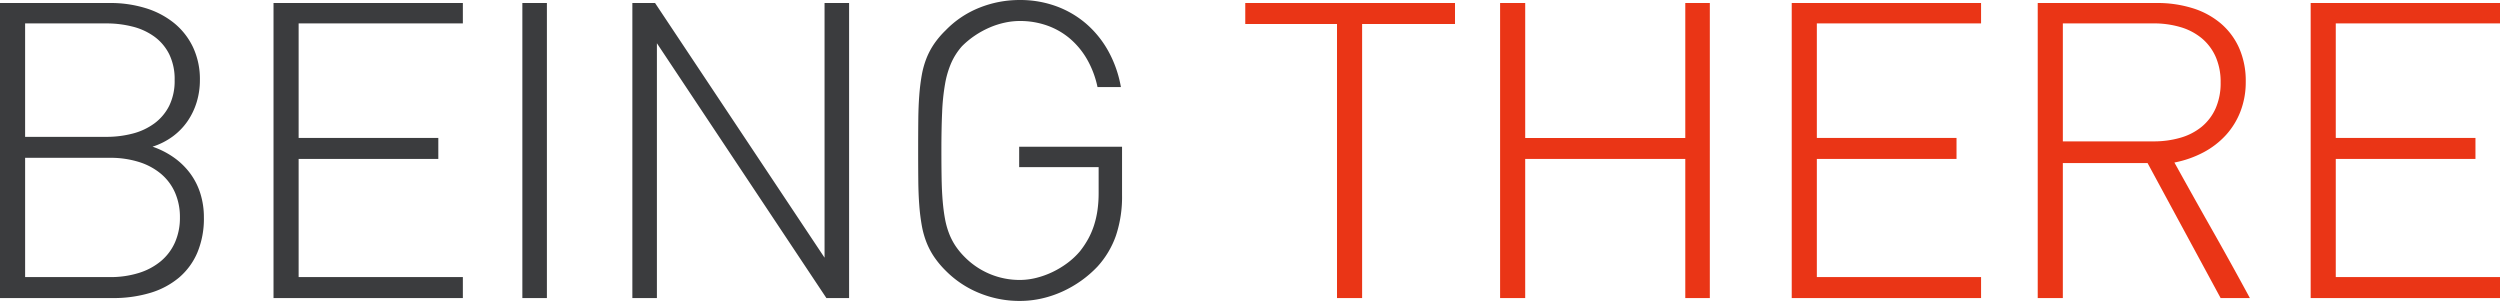 <svg xmlns="http://www.w3.org/2000/svg" width="684.438" height="82.383" viewBox="0 0 684.438 82.383">
  <g id="beingthere" transform="translate(-21608.211 -4853.398)">
    <path id="Path_251" data-name="Path 251" d="M67.031-22.07a24.05,24.05,0,0,1-1.777,9.59A18.441,18.441,0,0,1,60.2-5.586,22,22,0,0,1,52.3-1.406,34.981,34.981,0,0,1,42.07,0H11.211V-80.781H41.289a32.731,32.731,0,0,1,9.785,1.406,23.04,23.04,0,0,1,7.813,4.1,19.007,19.007,0,0,1,5.176,6.621,20.557,20.557,0,0,1,1.875,8.965,20.6,20.6,0,0,1-.859,5.977,18.951,18.951,0,0,1-2.5,5.254,17.494,17.494,0,0,1-4.062,4.2,19.175,19.175,0,0,1-5.547,2.813,22.877,22.877,0,0,1,5.9,3.008A19.764,19.764,0,0,1,63.3-34.1a18.568,18.568,0,0,1,2.773,5.508A21.652,21.652,0,0,1,67.031-22.07ZM59.023-59.687a15.5,15.5,0,0,0-1.484-7.07,13.321,13.321,0,0,0-4.043-4.8,17.283,17.283,0,0,0-5.957-2.754,28.768,28.768,0,0,0-7.227-.879H18.086v31.055H40.313a28.176,28.176,0,0,0,7.227-.9A17.345,17.345,0,0,0,53.5-47.832a13.5,13.5,0,0,0,4.043-4.824A15.4,15.4,0,0,0,59.023-59.687ZM60.469-22.07a16.588,16.588,0,0,0-1.348-6.816,14.169,14.169,0,0,0-3.848-5.137,17.508,17.508,0,0,0-6.055-3.242,26.038,26.038,0,0,0-7.93-1.133h-23.2V-5.742h23.2a26.038,26.038,0,0,0,7.93-1.133,17.508,17.508,0,0,0,6.055-3.242,14.169,14.169,0,0,0,3.848-5.137A16.588,16.588,0,0,0,60.469-22.07ZM86.094,0V-80.781H137.93V-75.2H92.969v31.367h38.242v5.742H92.969V-5.742H137.93V0Zm68.125,0V-80.781h6.719V0Zm83.242,0L191.055-69.766V0h-6.719V-80.781h6.211l46.406,69.727V-80.781h6.719V0ZM318.4-28.164a33.4,33.4,0,0,1-1.66,11.035,24.655,24.655,0,0,1-5.059,8.5A30.185,30.185,0,0,1,307.285-4.8a31.192,31.192,0,0,1-5.117,2.969A29.237,29.237,0,0,1,296.484.1a27.069,27.069,0,0,1-6.094.684,29.022,29.022,0,0,1-11.055-2.148,27.491,27.491,0,0,1-9.258-6.172,25.508,25.508,0,0,1-3.105-3.711,20.605,20.605,0,0,1-2.109-4,24.368,24.368,0,0,1-1.289-4.609,54.766,54.766,0,0,1-.684-5.527q-.234-3.047-.273-6.758t-.039-8.32q0-4.609.039-8.32t.273-6.758a54.765,54.765,0,0,1,.684-5.527,23.9,23.9,0,0,1,1.289-4.59,20.289,20.289,0,0,1,2.109-3.965,24.508,24.508,0,0,1,3.105-3.652,26.488,26.488,0,0,1,9.258-6.211A29.492,29.492,0,0,1,290.391-81.6a28.74,28.74,0,0,1,9.98,1.7,26.372,26.372,0,0,1,8.242,4.824,27.478,27.478,0,0,1,6.055,7.52,31.586,31.586,0,0,1,3.418,9.785H311.68a25.93,25.93,0,0,0-2.832-7.539,21.465,21.465,0,0,0-4.687-5.7,19.88,19.88,0,0,0-6.25-3.594,22.173,22.173,0,0,0-7.52-1.25,19.4,19.4,0,0,0-4.082.449,22.5,22.5,0,0,0-4.141,1.328,24.762,24.762,0,0,0-3.984,2.168,23.674,23.674,0,0,0-3.613,2.969,17.722,17.722,0,0,0-2.91,4.512,25.225,25.225,0,0,0-1.719,5.82,58.513,58.513,0,0,0-.8,7.773q-.2,4.434-.2,10.371,0,4.3.059,7.715t.293,6.172q.234,2.754.645,4.941a22.084,22.084,0,0,0,1.133,4.023,17.635,17.635,0,0,0,1.758,3.379,20.292,20.292,0,0,0,2.52,3.027,21.094,21.094,0,0,0,6.934,4.648,21.073,21.073,0,0,0,8.105,1.6,18.7,18.7,0,0,0,4.512-.566,23.352,23.352,0,0,0,4.453-1.6,24.384,24.384,0,0,0,4.1-2.48,20.564,20.564,0,0,0,3.418-3.2,24.221,24.221,0,0,0,2.285-3.437,21.345,21.345,0,0,0,1.582-3.711,25.385,25.385,0,0,0,.938-4.121,33.072,33.072,0,0,0,.313-4.707v-7.07H290.234v-5.586H318.4Z" transform="translate(21597 4935)" fill="#3b3c3e"/>
    <path id="Path_252" data-name="Path 252" d="M33.125-75.039V0H26.25V-75.039H1.133v-5.742H58.555v5.742ZM121.6,0V-38.086H77.773V0H70.9V-80.781h6.875v36.953H121.6V-80.781h6.719V0Zm29.141,0V-80.781h51.836V-75.2H157.617v31.367h38.242v5.742H157.617V-5.742h44.961V0ZM268.164,0l-20-36.953h-23.2V0h-6.875V-80.781H250.7a32.438,32.438,0,0,1,9.688,1.387,22.064,22.064,0,0,1,7.715,4.121,18.951,18.951,0,0,1,5.1,6.758,22.185,22.185,0,0,1,1.836,9.3,22.2,22.2,0,0,1-1.426,8.066,20.639,20.639,0,0,1-4,6.523,22.667,22.667,0,0,1-6.172,4.746,28.586,28.586,0,0,1-7.93,2.773q5.078,9.18,10.391,18.555T276.172,0Zm0-59.023a16.987,16.987,0,0,0-1.367-7.051,13.937,13.937,0,0,0-3.809-5.059,16.325,16.325,0,0,0-5.82-3.047,25.627,25.627,0,0,0-7.4-1.016h-24.8v32.3h24.8a26.1,26.1,0,0,0,7.4-1,16.258,16.258,0,0,0,5.82-3.008,13.758,13.758,0,0,0,3.809-5.039A17.09,17.09,0,0,0,268.164-59.023ZM292.813,0V-80.781h51.836V-75.2H299.688v31.367H337.93v5.742H299.688V-5.742h44.961V0Z" transform="translate(21948 4935)" fill="#ea3516"/>
  </g>
</svg>
